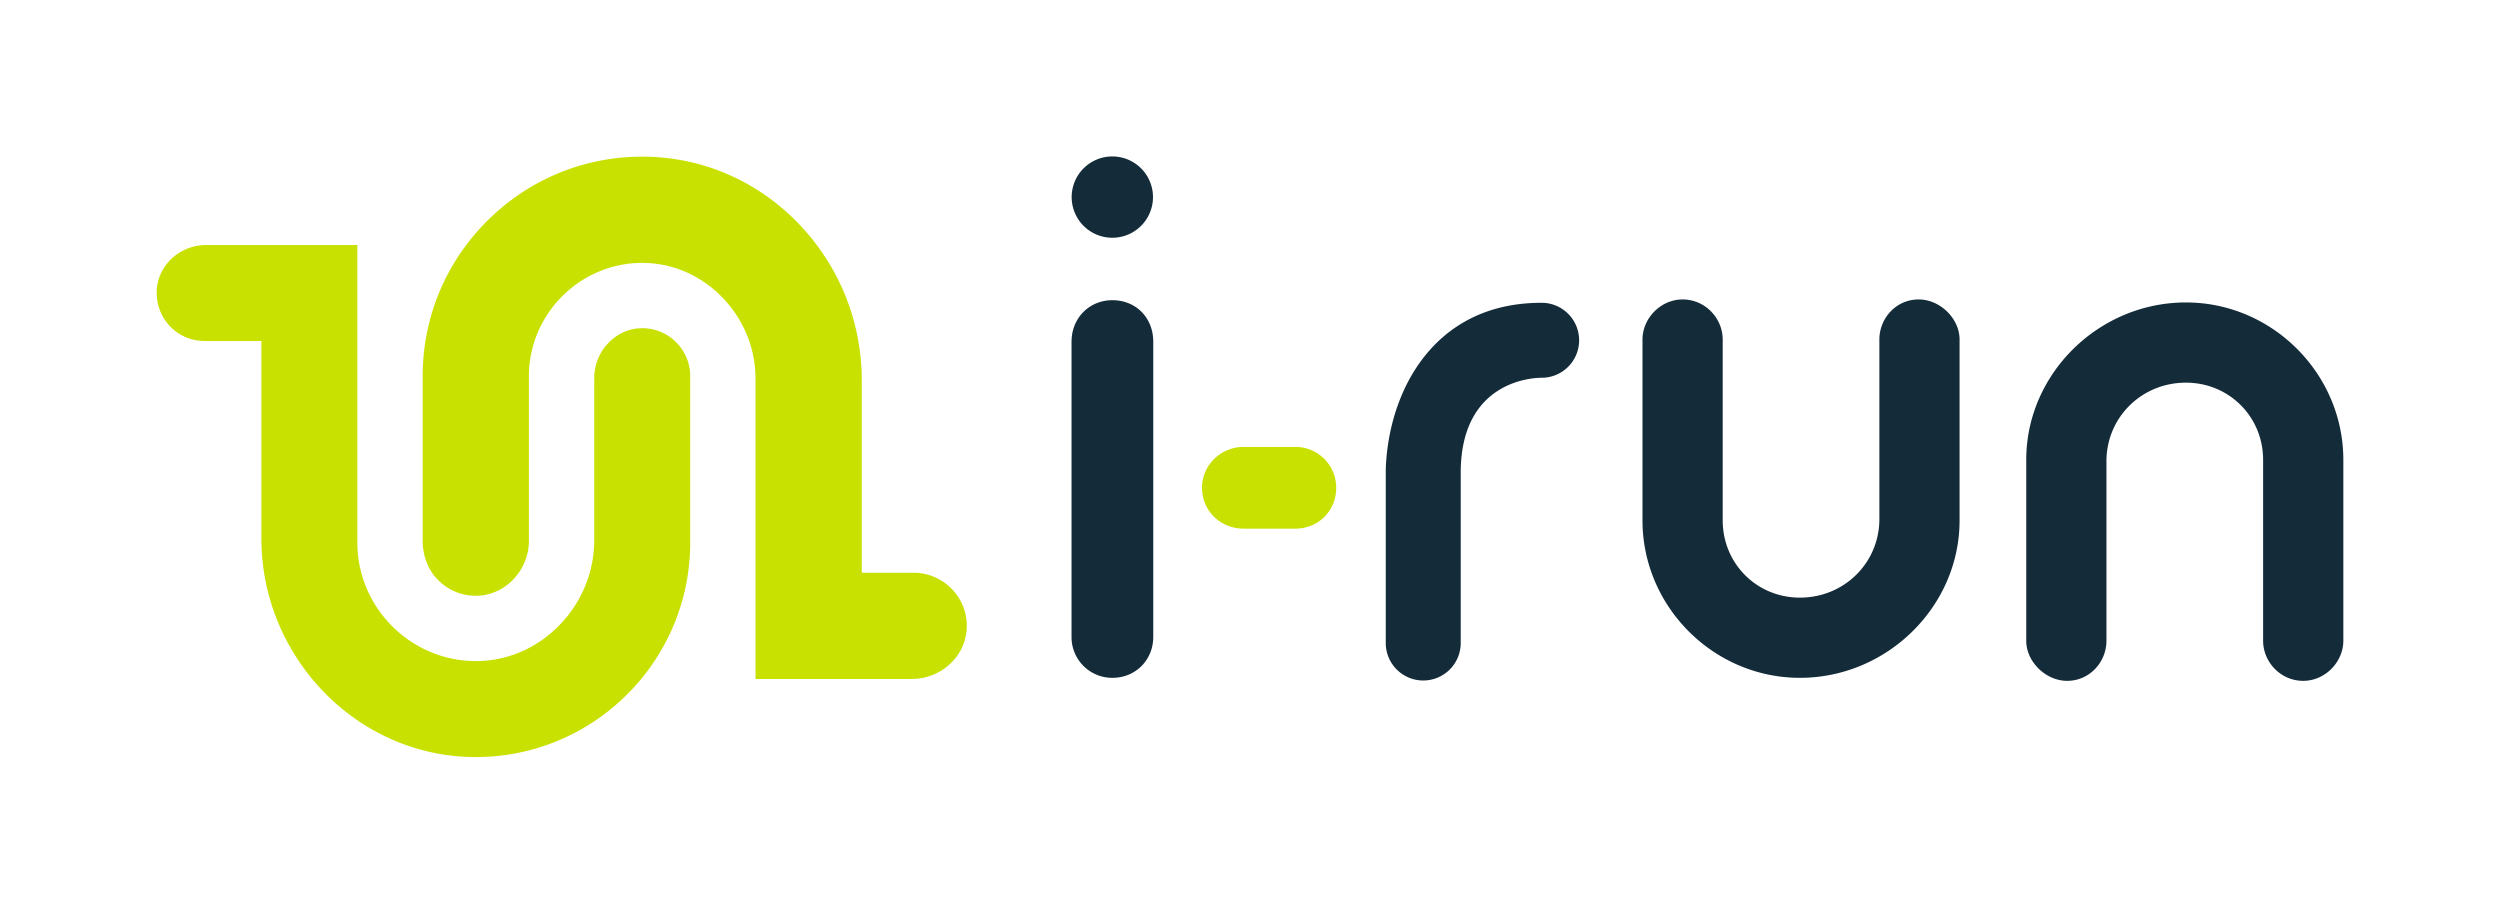 <svg xmlns="http://www.w3.org/2000/svg" xml:space="preserve" viewBox="0 0 547.345 200"><path d="M252.493 74.838v64.619c0 4.971-3.811 8.947-8.947 8.947a8.91 8.91 0 0 1-8.947-8.947V74.838c0-5.302 3.976-9.114 8.947-9.114 5.136 0 8.947 3.811 8.947 9.114M394.066 148.404c-18.889 0-34.464-15.575-34.464-34.463V74.34c0-4.639 3.978-8.781 8.782-8.781 4.971 0 8.782 4.142 8.782 8.781v39.601c0 9.444 7.455 16.901 16.9 16.901 9.61 0 17.232-7.457 17.398-16.901V74.34c0-4.639 3.644-8.781 8.615-8.781 4.64 0 8.947 4.142 8.947 8.781v39.601c0 18.888-15.906 34.463-34.96 34.463M478.582 66.217c18.889 0 34.465 15.575 34.465 34.464v39.6c0 4.639-3.978 8.782-8.783 8.782-4.971 0-8.782-4.142-8.782-8.782v-39.6c0-9.444-7.455-16.901-16.9-16.901-9.61 0-17.232 7.456-17.398 16.901v39.6c0 4.639-3.644 8.782-8.615 8.782-4.64 0-8.947-4.142-8.947-8.782v-39.6c-.001-18.889 15.905-34.464 34.96-34.464" style="fill:#142c3a"/><path d="M272.277 115.741c-4.972 0-9.113-3.811-9.113-8.947 0-4.971 4.141-8.947 9.113-8.947h11.32a8.91 8.91 0 0 1 8.947 8.947c0 5.137-3.976 8.947-8.947 8.947z" style="fill:#c8e100"/><path d="M311.601 148.988a8.207 8.207 0 0 1-8.207-8.207V103.5c0-2.774.422-12.532 5.856-21.661 4.222-7.092 12.554-15.547 28.274-15.547a8.207 8.207 0 0 1 8.207 8.208 8.207 8.207 0 0 1-8.207 8.207c-1.812 0-17.716.583-17.716 20.793v37.281a8.207 8.207 0 0 1-8.207 8.207" style="fill:#142c3a"/><path d="M208.633 129.203a11.66 11.66 0 0 0-8.6-3.81h-11.359V83.307c0-12.769-4.841-24.891-13.63-34.13-8.832-9.287-20.651-14.566-33.277-14.865a75 75 0 0 0-1.165-.014c-12.814 0-24.878 5.006-33.967 14.094-9.09 9.09-14.095 21.155-14.095 33.974v36.02c0 3.318 1.167 6.342 3.284 8.515 2.323 2.385 5.432 3.646 8.767 3.523 6.184-.219 11.207-5.629 11.207-12.058v-36c0-13.454 10.941-24.582 24.389-24.806l.392-.003c6.617 0 12.858 2.691 17.583 7.578 4.677 4.836 7.254 11.168 7.254 17.831v65.687h34.214c6.163 0 11.425-4.613 11.979-10.503.313-3.317-.743-6.495-2.976-8.947" style="fill:#c8e100"/><path d="M140.65 71.858q-.21 0-.424.009c-5.587.199-10.124 5.105-10.124 10.936v35.399c.001 6.955-2.688 13.565-7.57 18.613-4.94 5.108-11.467 7.92-18.379 7.92l-.398-.003c-14.08-.235-25.516-11.866-25.516-25.928V53.642H45.164c-5.955 0-10.829 4.653-10.865 10.373-.019 2.869 1.072 5.556 3.07 7.567a10.33 10.33 0 0 0 7.374 3.072h12.483v43.21c0 25.8 20.55 47.274 45.811 47.872.378.009.759.014 1.133.014 25.885 0 46.943-21.059 46.943-46.944V82.364a10.42 10.42 0 0 0-3.213-7.559 10.4 10.4 0 0 0-7.25-2.947" style="fill:#c8e100"/><path d="M234.629 43.152a8.901 8.901 0 1 1 17.803.001 8.901 8.901 0 0 1-17.803-.001" style="fill:#142c3a"/></svg>